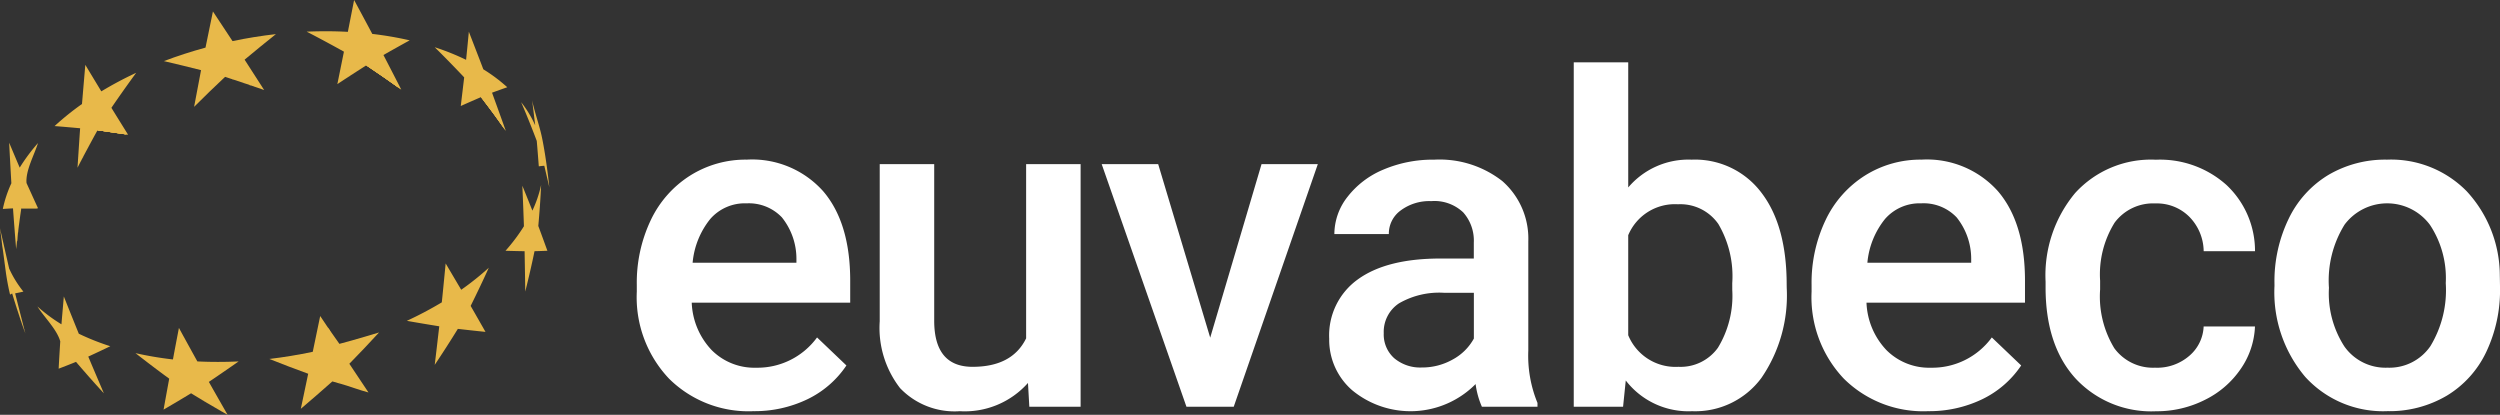 <svg xmlns="http://www.w3.org/2000/svg" xmlns:xlink="http://www.w3.org/1999/xlink" width="209.023" height="34.683" viewBox="0 0 209.023 34.683"><rect x="0" y="0" width="209.023" height="34.683" fill="#333333" stroke="none"/><defs><clipPath id="clip-path"><rect id="Rectangle_160" data-name="Rectangle 160" width="209.023" height="34.683" fill="none"></rect></clipPath></defs><g id="Groupe_8478" data-name="Groupe 8478" transform="translate(0 0)"><g id="Groupe_8477" data-name="Groupe 8477" transform="translate(0 0)" clip-path="url(#clip-path)"><path id="Trac&#xE9;_8198" data-name="Trac&#xE9; 8198" d="M57.379,32.982a9.425,9.425,0,0,1-7.02-2.726,9.894,9.894,0,0,1-2.691-7.264v-.562A12.177,12.177,0,0,1,48.84,17a8.918,8.918,0,0,1,3.29-3.72,8.7,8.7,0,0,1,4.723-1.331,7.96,7.96,0,0,1,6.4,2.644q2.258,2.642,2.258,7.479V23.91H52.261a6.094,6.094,0,0,0,1.678,3.974,5.039,5.039,0,0,0,3.7,1.462,6.171,6.171,0,0,0,5.1-2.531l2.455,2.343a8.205,8.205,0,0,1-3.252,2.821,10.189,10.189,0,0,1-4.564,1m-.544-17.376a3.835,3.835,0,0,0-3.027,1.312,6.8,6.8,0,0,0-1.472,3.655h8.68v-.337A5.543,5.543,0,0,0,59.8,16.777a3.809,3.809,0,0,0-2.962-1.172" transform="translate(5.574 1.398)" fill="#fff"></path><path id="Trac&#xE9;_8199" data-name="Trac&#xE9; 8199" d="M78.248,30.581a7.064,7.064,0,0,1-5.7,2.362,6.3,6.3,0,0,1-4.995-1.931,8.211,8.211,0,0,1-1.7-5.586V12.286h4.555V25.37q0,3.862,3.206,3.862,3.317,0,4.48-2.381V12.286h4.555V32.568H78.361Z" transform="translate(7.7 1.437)" fill="#fff"></path><path id="Trac&#xE9;_8200" data-name="Trac&#xE9; 8200" d="M91.541,26.795l4.292-14.509h4.706l-7.03,20.282H89.554L82.469,12.286h4.723Z" transform="translate(9.643 1.437)" fill="#fff"></path><path id="Trac&#xE9;_8201" data-name="Trac&#xE9; 8201" d="M112.265,32.607a7.022,7.022,0,0,1-.525-1.893,7.661,7.661,0,0,1-10.309.525A5.576,5.576,0,0,1,99.5,26.928a5.759,5.759,0,0,1,2.409-4.977q2.408-1.734,6.888-1.733h2.793V18.886a3.551,3.551,0,0,0-.881-2.521,3.493,3.493,0,0,0-2.681-.947,4.012,4.012,0,0,0-2.549.778,2.4,2.4,0,0,0-.994,1.977H99.931a5.057,5.057,0,0,1,1.106-3.121,7.364,7.364,0,0,1,3.009-2.277,10.568,10.568,0,0,1,4.245-.824,8.512,8.512,0,0,1,5.68,1.789,6.388,6.388,0,0,1,2.175,5.033v9.148a10.366,10.366,0,0,0,.768,4.368v.318Zm-5-3.28a5.188,5.188,0,0,0,2.54-.656,4.391,4.391,0,0,0,1.79-1.763V23.084h-2.456a6.715,6.715,0,0,0-3.805.881,2.854,2.854,0,0,0-1.274,2.493,2.659,2.659,0,0,0,.872,2.09,3.37,3.37,0,0,0,2.333.778" transform="translate(11.634 1.398)" fill="#fff"></path><path id="Trac&#xE9;_8202" data-name="Trac&#xE9; 8202" d="M135.613,23.524a12.181,12.181,0,0,1-2.109,7.517,6.87,6.87,0,0,1-5.8,2.793,6.616,6.616,0,0,1-5.549-2.568l-.225,2.193h-4.124V4.667h4.555v10.46a6.594,6.594,0,0,1,5.3-2.324,6.95,6.95,0,0,1,5.831,2.755q2.116,2.756,2.117,7.7Zm-4.555-.393a8.611,8.611,0,0,0-1.163-4.949,3.869,3.869,0,0,0-3.373-1.649,4.229,4.229,0,0,0-4.162,2.587v8.359a4.272,4.272,0,0,0,4.2,2.644,3.842,3.842,0,0,0,3.3-1.594,8.342,8.342,0,0,0,1.2-4.817Z" transform="translate(13.774 0.546)" fill="#fff"></path><path id="Trac&#xE9;_8203" data-name="Trac&#xE9; 8203" d="M145.32,32.982a9.425,9.425,0,0,1-7.02-2.726,9.894,9.894,0,0,1-2.691-7.264v-.562A12.176,12.176,0,0,1,136.781,17a8.918,8.918,0,0,1,3.29-3.72,8.7,8.7,0,0,1,4.723-1.331,7.96,7.96,0,0,1,6.4,2.644q2.258,2.642,2.258,7.479V23.91H140.2a6.094,6.094,0,0,0,1.678,3.974,5.039,5.039,0,0,0,3.7,1.462,6.171,6.171,0,0,0,5.1-2.531l2.455,2.343a8.205,8.205,0,0,1-3.252,2.821,10.189,10.189,0,0,1-4.564,1m-.544-17.376a3.835,3.835,0,0,0-3.027,1.312,6.8,6.8,0,0,0-1.472,3.655h8.68v-.337a5.543,5.543,0,0,0-1.219-3.458,3.809,3.809,0,0,0-2.962-1.172" transform="translate(15.856 1.398)" fill="#fff"></path><path id="Trac&#xE9;_8204" data-name="Trac&#xE9; 8204" d="M162.311,29.346a4.117,4.117,0,0,0,2.83-.993,3.4,3.4,0,0,0,1.2-2.456h4.292a6.686,6.686,0,0,1-1.181,3.534,7.747,7.747,0,0,1-3,2.6,8.934,8.934,0,0,1-4.087.956,8.642,8.642,0,0,1-6.747-2.755q-2.495-2.756-2.493-7.611v-.469a10.745,10.745,0,0,1,2.474-7.413,8.571,8.571,0,0,1,6.748-2.783,8.333,8.333,0,0,1,5.9,2.109,7.555,7.555,0,0,1,2.389,5.539h-4.292a4.174,4.174,0,0,0-1.191-2.868,3.829,3.829,0,0,0-2.839-1.125,4.012,4.012,0,0,0-3.412,1.6,8.18,8.18,0,0,0-1.217,4.864V22.8a8.315,8.315,0,0,0,1.19,4.92,4.006,4.006,0,0,0,3.44,1.622" transform="translate(17.904 1.398)" fill="#fff"></path><path id="Trac&#xE9;_8205" data-name="Trac&#xE9; 8205" d="M170.259,22.279a11.963,11.963,0,0,1,1.181-5.371,8.623,8.623,0,0,1,3.318-3.674,9.351,9.351,0,0,1,4.911-1.284,8.857,8.857,0,0,1,6.664,2.644A10.4,10.4,0,0,1,189.1,21.6l.019,1.069a12.07,12.07,0,0,1-1.153,5.361,8.518,8.518,0,0,1-3.3,3.655,9.415,9.415,0,0,1-4.958,1.293,8.8,8.8,0,0,1-6.87-2.858,10.949,10.949,0,0,1-2.577-7.62Zm4.555.393a8.174,8.174,0,0,0,1.293,4.9,4.205,4.205,0,0,0,3.6,1.771,4.157,4.157,0,0,0,3.59-1.8,9.026,9.026,0,0,0,1.284-5.266,8.074,8.074,0,0,0-1.321-4.874,4.455,4.455,0,0,0-7.133-.028,8.849,8.849,0,0,0-1.312,5.3" transform="translate(19.907 1.398)" fill="#fff"></path><path id="Trac&#xE9;_8206" data-name="Trac&#xE9; 8206" d="M.825,21.967l.012-.015-.012.015" transform="translate(0.096 2.567)" fill="#e8b94a"></path><path id="Trac&#xE9;_8207" data-name="Trac&#xE9; 8207" d="M1.641,15.6c-.153,1.021-.333,2.387-.434,3.414.107-1.026.276-2.394.434-3.414.044-.415.975,0,1.393,0-.418,0-.975-.006-1.393,0" transform="translate(0.141 1.802)" fill="#e8b94a"></path><path id="Trac&#xE9;_8208" data-name="Trac&#xE9; 8208" d="M.825,21.967l.012-.015-.012.015" transform="translate(0.096 2.567)" fill="#e8b94a"></path><path id="Trac&#xE9;_8209" data-name="Trac&#xE9; 8209" d="M1.641,15.6c-.153,1.021-.333,2.387-.434,3.414.107-1.026.276-2.394.434-3.414.044-.415.975,0,1.393,0-.418,0-.975-.006-1.393,0" transform="translate(0.141 1.802)" fill="#e8b94a"></path><path id="Trac&#xE9;_8210" data-name="Trac&#xE9; 8210" d="M7.474,9.778c-.518.93-1.192,2.181-1.673,3.132.485-.948,1.15-2.2,1.673-3.132.353-.689,1.789.249,2.554.367-.765-.116-1.787-.265-2.554-.367" transform="translate(0.678 1.114)" fill="#e8b94a"></path><path id="Trac&#xE9;_8211" data-name="Trac&#xE9; 8211" d="M.825,21.967l.012-.015-.012.015" transform="translate(0.096 2.567)" fill="#e8b94a"></path><path id="Trac&#xE9;_8212" data-name="Trac&#xE9; 8212" d="M1.641,15.6c-.153,1.021-.333,2.387-.434,3.414.107-1.026.276-2.394.434-3.414.044-.415.975,0,1.393,0-.418,0-.975-.006-1.393,0" transform="translate(0.141 1.802)" fill="#e8b94a"></path><path id="Trac&#xE9;_8213" data-name="Trac&#xE9; 8213" d="M7.474,9.778c-.518.93-1.192,2.181-1.673,3.132.485-.948,1.15-2.2,1.673-3.132.353-.689,1.789.249,2.554.367-.765-.116-1.787-.265-2.554-.367" transform="translate(0.678 1.114)" fill="#e8b94a"></path><path id="Trac&#xE9;_8214" data-name="Trac&#xE9; 8214" d="M14.53,8.261c.765-.765,1.8-1.771,2.591-2.507-.79.739-1.828,1.74-2.591,2.507" transform="translate(1.699 0.673)" fill="#e8b94a"></path><path id="Trac&#xE9;_8215" data-name="Trac&#xE9; 8215" d="M16.85,5.754c.985.314,2.292.751,3.266,1.1-.975-.344-2.28-.787-3.266-1.1" transform="translate(1.97 0.673)" fill="#e8b94a"></path><path id="Trac&#xE9;_8216" data-name="Trac&#xE9; 8216" d="M.825,21.967l.012-.015-.012.015" transform="translate(0.096 2.567)" fill="#e8b94a"></path><path id="Trac&#xE9;_8217" data-name="Trac&#xE9; 8217" d="M1.641,15.6c-.153,1.021-.333,2.387-.434,3.414.107-1.026.276-2.394.434-3.414.044-.415.975,0,1.393,0-.418,0-.975-.006-1.393,0" transform="translate(0.141 1.802)" fill="#e8b94a"></path><path id="Trac&#xE9;_8218" data-name="Trac&#xE9; 8218" d="M7.474,9.778c-.518.93-1.192,2.181-1.673,3.132.485-.948,1.15-2.2,1.673-3.132.353-.689,1.789.249,2.554.367-.765-.116-1.787-.265-2.554-.367" transform="translate(0.678 1.114)" fill="#e8b94a"></path><path id="Trac&#xE9;_8219" data-name="Trac&#xE9; 8219" d="M14.53,8.261c.765-.765,1.8-1.771,2.591-2.507-.79.739-1.828,1.74-2.591,2.507" transform="translate(1.699 0.673)" fill="#e8b94a"></path><path id="Trac&#xE9;_8220" data-name="Trac&#xE9; 8220" d="M16.85,5.754c.985.314,2.292.751,3.266,1.1-.975-.344-2.28-.787-3.266-1.1" transform="translate(1.97 0.673)" fill="#e8b94a"></path><path id="Trac&#xE9;_8221" data-name="Trac&#xE9; 8221" d="M27.673,4.906c-.73.465-1.7,1.091-2.421,1.57.723-.478,1.69-1.108,2.421-1.57.889-.588,2.056,1.4,2.92,2.021-.866-.62-2.032-1.432-2.92-2.021" transform="translate(2.953 0.561)" fill="#e8b94a"></path><path id="Trac&#xE9;_8222" data-name="Trac&#xE9; 8222" d="M1.641,15.6c-.153,1.021-.333,2.387-.434,3.414.107-1.026.276-2.394.434-3.414.044-.415.975,0,1.393,0-.418,0-.975-.006-1.393,0" transform="translate(0.141 1.802)" fill="#e8b94a"></path><path id="Trac&#xE9;_8223" data-name="Trac&#xE9; 8223" d="M7.474,9.778c-.518.93-1.192,2.181-1.673,3.132.485-.948,1.15-2.2,1.673-3.132.353-.689,1.789.249,2.554.367-.765-.116-1.787-.265-2.554-.367" transform="translate(0.678 1.114)" fill="#e8b94a"></path><path id="Trac&#xE9;_8224" data-name="Trac&#xE9; 8224" d="M14.53,8.261c.765-.765,1.8-1.771,2.591-2.507-.79.739-1.828,1.74-2.591,2.507" transform="translate(1.699 0.673)" fill="#e8b94a"></path><path id="Trac&#xE9;_8225" data-name="Trac&#xE9; 8225" d="M16.85,5.754c.985.314,2.292.751,3.266,1.1-.975-.344-2.28-.787-3.266-1.1" transform="translate(1.97 0.673)" fill="#e8b94a"></path><path id="Trac&#xE9;_8226" data-name="Trac&#xE9; 8226" d="M27.673,4.906c-.73.465-1.7,1.091-2.421,1.57.723-.478,1.69-1.108,2.421-1.57.889-.588,2.056,1.4,2.92,2.021-.866-.62-2.032-1.432-2.92-2.021" transform="translate(2.953 0.561)" fill="#e8b94a"></path><path id="Trac&#xE9;_8227" data-name="Trac&#xE9; 8227" d="M36.184,7.275c-.51.219-1.187.515-1.692.744.5-.228,1.182-.526,1.692-.744.956-.43,1.472,1.956,2.071,2.817-.6-.858-1.427-1.988-2.071-2.817" transform="translate(4.033 0.845)" fill="#e8b94a"></path><path id="Trac&#xE9;_8228" data-name="Trac&#xE9; 8228" d="M2.193,14.056c.286.629.667,1.468.958,2.1-.418,0-.975-.006-1.393,0-.153,1.021-.332,2.387-.434,3.416-.082-1.019-.189-2.378-.262-3.4-.256.012-.6.031-.851.049a9.986,9.986,0,0,1,.714-2.147C.867,13.054.791,11.7.741,10.682c.264.625.614,1.46.882,2.083A15.229,15.229,0,0,1,3.15,10.712c-.307,1-1.047,2.3-.957,3.344" transform="translate(0.025 1.249)" fill="#e8b94a"></path><path id="Trac&#xE9;_8229" data-name="Trac&#xE9; 8229" d="M7.474,9.778c-.518.93-1.192,2.181-1.673,3.132.485-.948,1.15-2.2,1.673-3.132.353-.689,1.789.249,2.554.367-.765-.116-1.787-.265-2.554-.367" transform="translate(0.678 1.114)" fill="#e8b94a"></path><path id="Trac&#xE9;_8230" data-name="Trac&#xE9; 8230" d="M14.53,8.261c.765-.765,1.8-1.771,2.591-2.507-.79.739-1.828,1.74-2.591,2.507" transform="translate(1.699 0.673)" fill="#e8b94a"></path><path id="Trac&#xE9;_8231" data-name="Trac&#xE9; 8231" d="M16.85,5.754c.985.314,2.292.751,3.266,1.1-.975-.344-2.28-.787-3.266-1.1" transform="translate(1.97 0.673)" fill="#e8b94a"></path><path id="Trac&#xE9;_8232" data-name="Trac&#xE9; 8232" d="M27.673,4.906c-.73.465-1.7,1.091-2.421,1.57.723-.478,1.69-1.108,2.421-1.57.889-.588,2.056,1.4,2.92,2.021-.866-.62-2.032-1.432-2.92-2.021" transform="translate(2.953 0.561)" fill="#e8b94a"></path><path id="Trac&#xE9;_8233" data-name="Trac&#xE9; 8233" d="M36.184,7.275c-.51.219-1.187.515-1.692.744.5-.228,1.182-.526,1.692-.744.956-.43,1.472,1.956,2.071,2.817-.6-.858-1.427-1.988-2.071-2.817" transform="translate(4.033 0.845)" fill="#e8b94a"></path><path id="Trac&#xE9;_8234" data-name="Trac&#xE9; 8234" d="M41.213,14.208l-.42-1.8c-.138.007-.323.027-.46.048a4.557,4.557,0,0,1,.46-.048Z" transform="translate(4.716 1.451)" fill="#e8b94a"></path><path id="Trac&#xE9;_8235" data-name="Trac&#xE9; 8235" d="M8.836,8.447c.417.674.973,1.572,1.393,2.244-.765-.116-1.787-.265-2.554-.367-.518.932-1.192,2.182-1.673,3.132.065-.988.15-2.308.22-3.3-.641-.059-1.5-.135-2.137-.183A22.931,22.931,0,0,1,6.377,8.127c.083-.982.192-2.29.28-3.271.4.665.934,1.55,1.336,2.214a30.631,30.631,0,0,1,2.915-1.551c-.637.868-1.469,2.037-2.072,2.929" transform="translate(0.478 0.568)" fill="#e8b94a"></path><path id="Trac&#xE9;_8236" data-name="Trac&#xE9; 8236" d="M14.53,8.261c.765-.765,1.8-1.771,2.591-2.507-.79.739-1.828,1.74-2.591,2.507" transform="translate(1.699 0.673)" fill="#e8b94a"></path><path id="Trac&#xE9;_8237" data-name="Trac&#xE9; 8237" d="M16.85,5.754c.985.314,2.292.751,3.266,1.1-.975-.344-2.28-.787-3.266-1.1" transform="translate(1.97 0.673)" fill="#e8b94a"></path><path id="Trac&#xE9;_8238" data-name="Trac&#xE9; 8238" d="M27.673,4.906c-.73.465-1.7,1.091-2.421,1.57.723-.478,1.69-1.108,2.421-1.57.889-.588,2.056,1.4,2.92,2.021-.866-.62-2.032-1.432-2.92-2.021" transform="translate(2.953 0.561)" fill="#e8b94a"></path><path id="Trac&#xE9;_8239" data-name="Trac&#xE9; 8239" d="M36.184,7.275c-.51.219-1.187.515-1.692.744.5-.228,1.182-.526,1.692-.744.956-.43,1.472,1.956,2.071,2.817-.6-.858-1.427-1.988-2.071-2.817" transform="translate(4.033 0.845)" fill="#e8b94a"></path><path id="Trac&#xE9;_8240" data-name="Trac&#xE9; 8240" d="M41.213,14.208l-.42-1.8c-.138.007-.323.027-.46.048a4.557,4.557,0,0,1,.46-.048Z" transform="translate(4.716 1.451)" fill="#e8b94a"></path><path id="Trac&#xE9;_8241" data-name="Trac&#xE9; 8241" d="M19.018,4.888c.49.761,1.145,1.774,1.633,2.537-.974-.345-2.28-.787-3.266-1.1-.789.739-1.828,1.74-2.59,2.507.172-.921.4-2.149.581-3.069-.93-.235-2.172-.539-3.107-.755q1.665-.633,3.479-1.128c.185-.907.433-2.117.621-3.024.491.744,1.148,1.735,1.639,2.48,1.217-.255,2.429-.449,3.628-.585-.792.632-1.84,1.486-2.617,2.136" transform="translate(1.434 0.101)" fill="#e8b94a"></path><path id="Trac&#xE9;_8242" data-name="Trac&#xE9; 8242" d="M29.376,4.6c.448.864,1.043,2.018,1.487,2.885-.867-.62-2.033-1.432-2.92-2.021-.732.464-1.7,1.091-2.421,1.57.165-.814.385-1.9.55-2.714-.927-.516-2.171-1.19-3.116-1.674C24.129,2.6,25.28,2.6,26.4,2.663c.157-.8.366-1.863.523-2.663.457.85,1.068,1.984,1.52,2.836a28.614,28.614,0,0,1,3.126.537c-.661.363-1.541.854-2.2,1.231" transform="translate(2.684 0)" fill="#e8b94a"></path><path id="Trac&#xE9;_8243" data-name="Trac&#xE9; 8243" d="M37.335,7.474c.346.955.808,2.228,1.148,3.185-.6-.858-1.429-1.988-2.071-2.817-.51.219-1.188.515-1.693.744.087-.718.2-1.675.286-2.395-.725-.77-1.708-1.78-2.464-2.52a20.265,20.265,0,0,1,2.624,1.053c.07-.7.165-1.645.23-2.35.365.942.852,2.2,1.211,3.143a13.357,13.357,0,0,1,2,1.5c-.383.132-.891.314-1.271.455" transform="translate(3.805 0.278)" fill="#e8b94a"></path><path id="Trac&#xE9;_8244" data-name="Trac&#xE9; 8244" d="M41.368,14.78l-.42-1.8c-.139.007-.323.027-.46.048-.049-.638-.114-1.487-.17-2.123-.369-.981-.887-2.28-1.307-3.239A8.969,8.969,0,0,1,40.186,9.6c-.074-.628-.173-1.464-.256-2.091.213,1.015.612,2.092.823,3.107.388,1.867.614,4.162.614,4.162" transform="translate(4.561 0.879)" fill="#e8b94a"></path><path id="Trac&#xE9;_8245" data-name="Trac&#xE9; 8245" d="M25.439,28.713c.793.207,1.85.481,2.647.666-.8-.192-1.856-.45-2.647-.666" transform="translate(2.974 3.358)" fill="#e8b94a"></path><path id="Trac&#xE9;_8246" data-name="Trac&#xE9; 8246" d="M17.355,31.241c-.925-.526-2.148-1.243-3.054-1.8.907.555,2.128,1.279,3.054,1.8" transform="translate(1.672 3.442)" fill="#e8b94a"></path><path id="Trac&#xE9;_8247" data-name="Trac&#xE9; 8247" d="M14.54,29.439c-.686.415-1.6.964-2.3,1.366.692-.4,1.612-.949,2.3-1.366" transform="translate(1.432 3.442)" fill="#e8b94a"></path><path id="Trac&#xE9;_8248" data-name="Trac&#xE9; 8248" d="M8.019,29.718c-.714-.775-1.65-1.824-2.331-2.629.685.8,1.614,1.857,2.331,2.629" transform="translate(0.665 3.168)" fill="#e8b94a"></path><path id="Trac&#xE9;_8249" data-name="Trac&#xE9; 8249" d="M5.841,27.089c-.433.174-1.013.4-1.451.569.437-.165,1.018-.393,1.451-.569" transform="translate(0.513 3.168)" fill="#e8b94a"></path><path id="Trac&#xE9;_8250" data-name="Trac&#xE9; 8250" d="M.825,21.965a.931.931,0,0,0,.1.009c.3,1.006.741,2.34,1.1,3.327-.356-.99-.8-2.319-1.1-3.327a.306.306,0,0,1-.1-.009" transform="translate(0.096 2.569)" fill="#e8b94a"></path><path id="Trac&#xE9;_8251" data-name="Trac&#xE9; 8251" d="M23.41,28.479c-.184.88-.431,2.054-.617,2.935.8-.679,1.855-1.593,2.638-2.29l.625.18-.823-4.423-.82-1.225c-.187.9-.434,2.094-.621,2.991-1.219.259-2.432.457-3.63.6.968.385,2.266.883,3.247,1.236" transform="translate(2.358 2.766)" fill="#e8b94a"></path><path id="Trac&#xE9;_8252" data-name="Trac&#xE9; 8252" d="M17.355,31.241c-.925-.526-2.148-1.243-3.054-1.8.907.555,2.128,1.279,3.054,1.8" transform="translate(1.672 3.442)" fill="#e8b94a"></path><path id="Trac&#xE9;_8253" data-name="Trac&#xE9; 8253" d="M14.54,29.439c-.686.415-1.6.964-2.3,1.366.692-.4,1.612-.949,2.3-1.366" transform="translate(1.432 3.442)" fill="#e8b94a"></path><path id="Trac&#xE9;_8254" data-name="Trac&#xE9; 8254" d="M8.019,29.718c-.714-.775-1.65-1.824-2.331-2.629.685.8,1.614,1.857,2.331,2.629" transform="translate(0.665 3.168)" fill="#e8b94a"></path><path id="Trac&#xE9;_8255" data-name="Trac&#xE9; 8255" d="M5.841,27.089c-.433.174-1.013.4-1.451.569.437-.165,1.018-.393,1.451-.569" transform="translate(0.513 3.168)" fill="#e8b94a"></path><path id="Trac&#xE9;_8256" data-name="Trac&#xE9; 8256" d="M.825,21.965a.931.931,0,0,0,.1.009c.3,1.006.741,2.34,1.1,3.327-.356-.99-.8-2.319-1.1-3.327a.306.306,0,0,1-.1-.009" transform="translate(0.096 2.569)" fill="#e8b94a"></path><path id="Trac&#xE9;_8257" data-name="Trac&#xE9; 8257" d="M12.962,28.792c-.142.775-.332,1.809-.471,2.586.692-.4,1.612-.948,2.3-1.366.908.555,2.128,1.279,3.054,1.8-.471-.824-1.1-1.924-1.568-2.751.752-.507,1.749-1.191,2.491-1.713-1.175.056-2.329.054-3.452,0-.464-.84-1.081-1.959-1.541-2.8-.152.79-.355,1.844-.5,2.635a29.025,29.025,0,0,1-3.133-.528c.838.657,1.968,1.516,2.83,2.141" transform="translate(1.185 2.87)" fill="#e8b94a"></path><path id="Trac&#xE9;_8258" data-name="Trac&#xE9; 8258" d="M8.019,29.718c-.714-.775-1.65-1.824-2.331-2.629.685.8,1.614,1.857,2.331,2.629" transform="translate(0.665 3.168)" fill="#e8b94a"></path><path id="Trac&#xE9;_8259" data-name="Trac&#xE9; 8259" d="M5.841,27.089c-.433.174-1.013.4-1.451.569.437-.165,1.018-.393,1.451-.569" transform="translate(0.513 3.168)" fill="#e8b94a"></path><path id="Trac&#xE9;_8260" data-name="Trac&#xE9; 8260" d="M.825,21.965a.931.931,0,0,0,.1.009c.3,1.006.741,2.34,1.1,3.327-.356-.99-.8-2.319-1.1-3.327a.306.306,0,0,1-.1-.009" transform="translate(0.096 2.569)" fill="#e8b94a"></path><path id="Trac&#xE9;_8261" data-name="Trac&#xE9; 8261" d="M4.71,25.945c-.042.686-.1,1.6-.134,2.285.437-.166,1.018-.393,1.451-.57.684.8,1.613,1.857,2.33,2.629-.393-.92-.918-2.148-1.306-3.07.555-.255,1.292-.6,1.842-.867A20.288,20.288,0,0,1,6.26,25.307c-.378-.933-.88-2.178-1.251-3.114-.06.7-.142,1.628-.2,2.327A13.43,13.43,0,0,1,2.8,23.026c.554.887,1.627,1.911,1.909,2.919" transform="translate(0.328 2.595)" fill="#e8b94a"></path><path id="Trac&#xE9;_8262" data-name="Trac&#xE9; 8262" d="M.825,21.965a.931.931,0,0,0,.1.009c.3,1.006.741,2.34,1.1,3.327-.356-.99-.8-2.319-1.1-3.327a.306.306,0,0,1-.1-.009" transform="translate(0.096 2.569)" fill="#e8b94a"></path><path id="Trac&#xE9;_8263" data-name="Trac&#xE9; 8263" d="M.839,22.631c.029,0,.15-.086.179-.086.306,1.006.741,2.34,1.1,3.328-.258-1-.6-2.339-.851-3.343.208-.037.484-.1.689-.146a9.006,9.006,0,0,1-1.191-1.93C.534,19.443.225,18.092,0,17.078c.09.625.172,1.351.183,1.441.025.175.041.278.051.329l.239,1.8c.074.553.171,1.1.29,1.649Z" transform="translate(0 1.997)" fill="#e8b94a"></path><path id="Trac&#xE9;_8264" data-name="Trac&#xE9; 8264" d="M41.089,18.772c-.323.013-.753.027-1.076.035.323-.008.753-.021,1.076-.035" transform="translate(4.678 2.195)" fill="#e8b94a"></path><path id="Trac&#xE9;_8265" data-name="Trac&#xE9; 8265" d="M40.094,18.8c-.211,1.018-.516,2.369-.775,3.376.254-1.009.569-2.358.775-3.376" transform="translate(4.597 2.199)" fill="#e8b94a"></path><path id="Trac&#xE9;_8266" data-name="Trac&#xE9; 8266" d="M39.437,19.386c.019,1.012.044,2.36.055,3.372.254-1.007.569-2.358.775-3.375.323-.008.753-.021,1.076-.035-.226-.623-.527-1.452-.76-2.073.094-1.025.193-2.4.235-3.427a10.093,10.093,0,0,1-.729,2.144c-.249-.624-.583-1.456-.839-2.079.041,1.015.1,2.369.131,3.384a15.314,15.314,0,0,1-1.54,2.051c.479.015,1.118.03,1.6.037" transform="translate(4.424 1.619)" fill="#e8b94a"></path><path id="Trac&#xE9;_8267" data-name="Trac&#xE9; 8267" d="M33.165,24.977c-.112.967-.261,2.256-.379,3.222.6-.892,1.373-2.094,1.933-3.008.692.08,1.617.182,2.311.251-.371-.652-.866-1.521-1.24-2.171.472-.949,1.083-2.225,1.517-3.193A23.041,23.041,0,0,1,35,21.921c-.39-.66-.909-1.539-1.3-2.2-.095.976-.221,2.277-.322,3.252a30.548,30.548,0,0,1-2.925,1.546c.811.143,1.894.327,2.709.456" transform="translate(3.561 2.306)" fill="#e8b94a"></path><path id="Trac&#xE9;_8268" data-name="Trac&#xE9; 8268" d="M25.543,29.2c.711.192,1.681.566,2.395.747-.479-.72-1.119-1.681-1.6-2.4.758-.773,1.756-1.817,2.484-2.618,0,0-2.048.627-3.315.954l-.961-1.366L25.4,29" transform="translate(2.87 2.867)" fill="#e8b94a"></path></g></g></svg>
